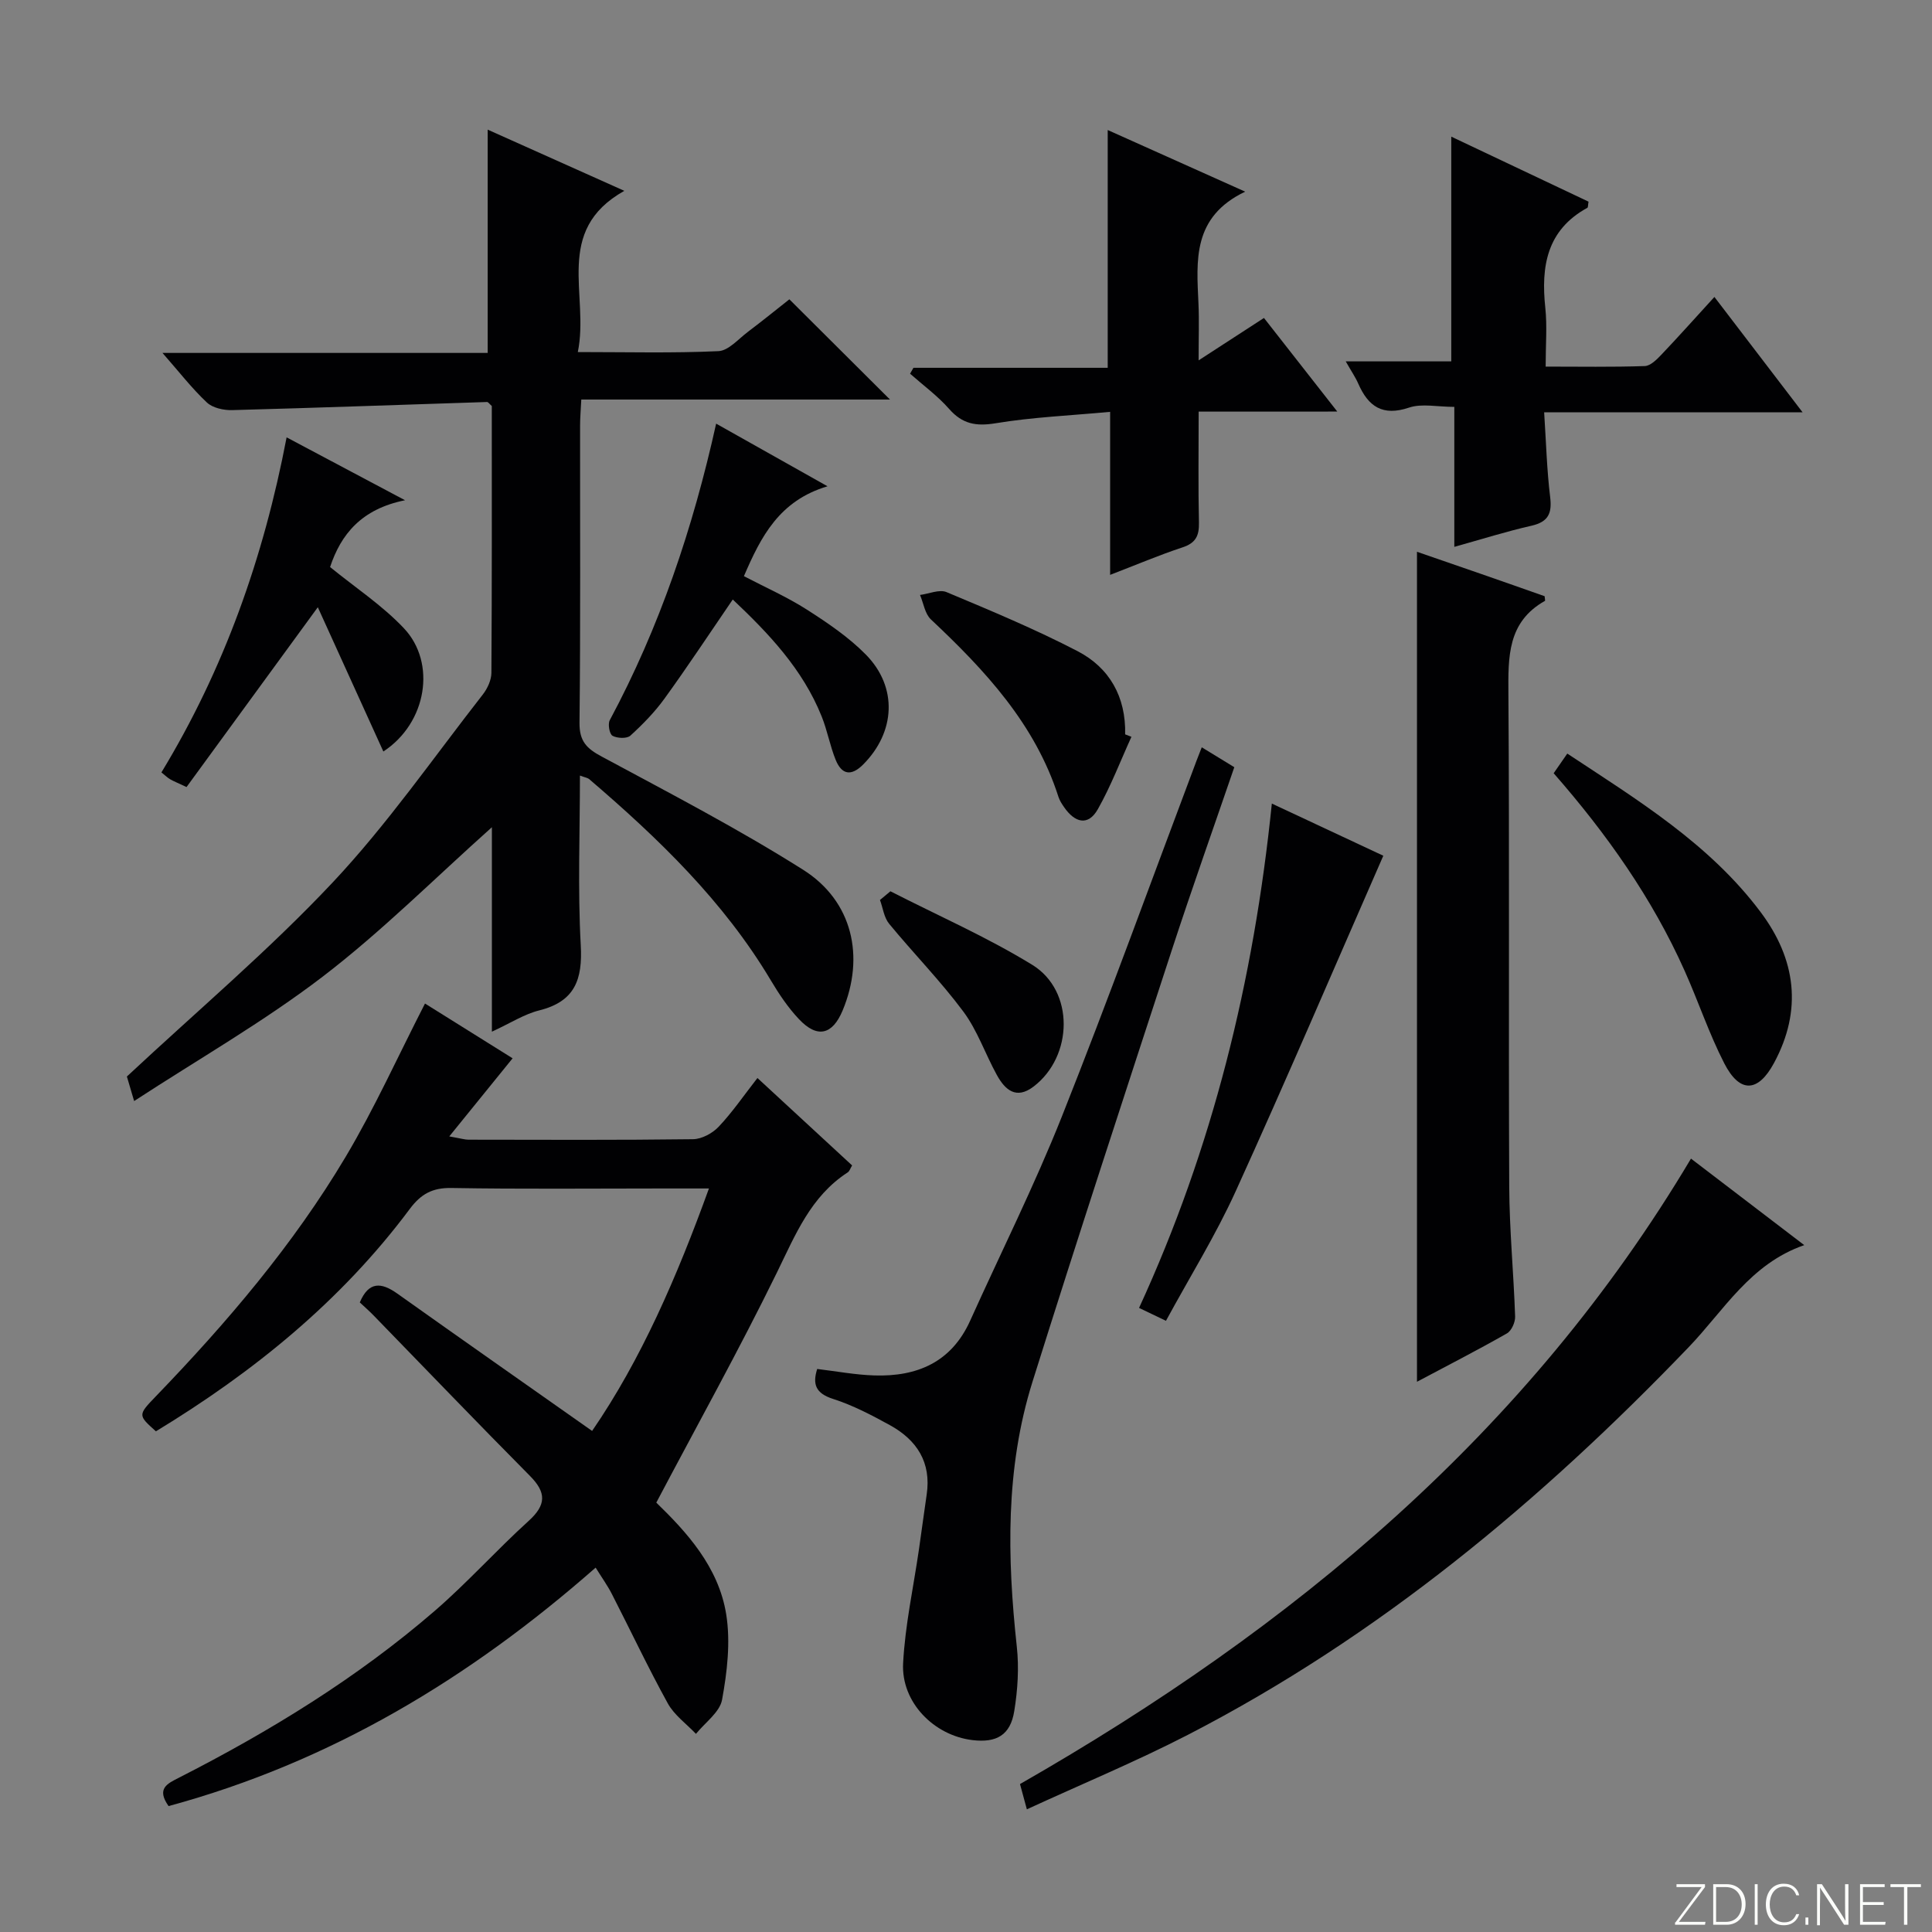<svg enable-background="new 0 0 400 400" viewBox="0 0 400 400" xmlns="http://www.w3.org/2000/svg"><rect x="0" y="0" width="400" height="400" fill="#808080" stroke="none"/><path d="m346.9 398 5.4-7.3h-5.2v-.6h5.9v.6l-5.4 7.2h5.5l-.1.6h-6.2v-.5z" fill="#fbfcfa"/><path d="m354.7 390.1h2.8c2.3 0 3.9 1.6 3.9 4.1s-1.6 4.3-3.9 4.3h-2.8zm.6 7.8h2c2.2 0 3.3-1.6 3.3-3.6 0-1.8-1-3.6-3.3-3.6h-2z" fill="#fbfcfa"/><path d="m363.9 390.1v8.4h-.6v-8.4z" fill="#fbfcfa"/><path d="m372.5 396.3c-.4 1.3-1.4 2.3-3.2 2.3-2.4 0-3.7-1.9-3.7-4.3 0-2.3 1.2-4.3 3.7-4.3 1.8 0 2.9 1 3.2 2.4h-.6c-.4-1.1-1.1-1.8-2.5-1.8-2.1 0-3 1.9-3 3.7s.9 3.7 3 3.7c1.4 0 2.1-.7 2.5-1.7z" fill="#fbfcfa"/><path d="m373.8 398.5v-1.5h.6v1.5z" fill="#fbfcfa"/><path d="m376.2 398.5v-8.4h1c1.3 2 4.4 6.7 4.9 7.6-.1-1.2-.1-2.4-.1-3.8v-3.8h.7v8.4h-.9c-1.2-1.9-4.4-6.8-5-7.7.1 1.1 0 2.3 0 3.9v3.9h-.6z" fill="#fbfcfa"/><path d="m390 394.4h-4.3v3.5h4.7l-.1.6h-5.2v-8.4h5.1v.6h-4.5v3.1h4.3v.7z" fill="#fbfcfa"/><path d="m394.2 390.7h-2.8v-.6h6.3v.6h-2.8v7.8h-.7z" fill="#fbfcfa"/><g fill="#010103"><path d="m120.07 160.57c0 11.95-.47 23.57.17 35.13.4 7.13-1.23 11.65-8.59 13.49-3.12.78-5.97 2.64-9.81 4.41 0-14.6 0-28.42 0-42.33-11.92 10.65-22.85 21.61-35.04 30.94-12.2 9.33-25.66 17.03-39.03 25.75-.91-3.08-1.38-4.65-1.5-5.08 14.59-13.62 29.38-26.12 42.56-40.13 11.35-12.07 20.89-25.86 31.13-38.96.96-1.23 1.77-2.98 1.78-4.49.12-18.48.08-36.97.08-55.24-.49-.43-.74-.83-.98-.83-17.59.56-35.17 1.21-52.76 1.68-1.77.05-4.05-.45-5.25-1.58-3.1-2.91-5.74-6.33-9.19-10.26h67.33c0-15.56 0-30.59 0-46.23 8.87 3.97 18.09 8.11 28.29 12.67-14.75 8.27-7.19 21.57-9.63 33.38 10.26 0 19.7.25 29.12-.19 2.09-.1 4.13-2.52 6.1-4 3.04-2.29 5.99-4.69 8.58-6.73 7.08 7.05 13.89 13.83 20.83 20.75-20.91 0-42.21 0-63.91 0-.11 2.21-.25 3.81-.25 5.42-.02 20.5.11 41-.12 61.49-.04 3.85 1.48 5.34 4.6 7.01 14.04 7.56 28.23 14.93 41.69 23.43 10.28 6.49 12.82 18.02 8.19 29.13-2.11 5.06-5.24 5.83-9.03 1.82-2.26-2.39-4.15-5.21-5.84-8.05-9.78-16.41-23.3-29.41-37.64-41.69-.35-.26-.86-.32-1.88-.71z"/><path d="m34.9 373.93c-2.58-3.65-.23-4.66 2.14-5.87 18.88-9.63 36.89-20.66 52.96-34.54 6.78-5.86 12.8-12.6 19.45-18.63 3.65-3.31 3.7-5.86.28-9.31-10.89-10.98-21.6-22.15-32.39-33.24-.92-.95-1.92-1.81-2.85-2.69 1.85-4.36 4.42-4.21 7.78-1.82 13.26 9.43 26.59 18.76 40.32 28.43 10.12-14.73 17.53-31.81 24.19-50.2-3.66 0-6.74 0-9.83 0-14.5 0-28.99.15-43.49-.1-3.95-.07-6.32 1.26-8.62 4.34-14.24 19.1-32.38 33.78-52.56 46.04-3.73-3.34-3.76-3.36 0-7.26 14.71-15.26 28.44-31.35 39.3-49.6 5.99-10.07 10.83-20.83 16.41-31.71 6.77 4.23 14 8.76 18.14 11.34-3.93 4.84-8.07 9.96-13.11 16.17 2.53.45 3.25.68 3.96.68 15.5.02 30.99.1 46.49-.1 1.81-.02 4.04-1.22 5.32-2.58 2.83-2.99 5.17-6.43 8.03-10.09 6.71 6.2 13.15 12.15 19.6 18.1-.39.64-.54 1.21-.91 1.44-7.67 4.97-10.83 12.92-14.66 20.74-7.8 15.94-16.44 31.47-24.97 47.63 6.19 6.01 12.91 13.26 14.48 23.17.91 5.72.19 11.87-.86 17.63-.47 2.6-3.53 4.74-5.41 7.08-1.98-2.09-4.49-3.88-5.83-6.31-4.09-7.42-7.71-15.1-11.58-22.65-.89-1.74-2.05-3.35-3.36-5.46-26.11 22.95-54.9 40.28-88.42 49.37z"/><path d="m248.81 154.72c2.5 1.53 4.45 2.71 6.74 4.12-4.35 12.69-8.79 25.18-12.91 37.78-9.73 29.79-19.5 59.57-28.88 89.48-5.62 17.93-5.24 36.35-3.24 54.84.48 4.38.18 8.97-.53 13.33-.8 4.96-3.65 6.6-8.65 6-7.97-.95-14.78-7.82-14.36-15.91.41-7.9 2.14-15.72 3.28-23.58.55-3.78 1.04-7.57 1.6-11.35.99-6.68-2.05-11.31-7.64-14.38-3.77-2.07-7.65-4.11-11.72-5.41-3.63-1.16-4.31-3.03-3.31-6.21 4.02.48 7.92 1.22 11.84 1.34 8.84.28 15.95-2.73 19.83-11.33 6.35-14.09 13.29-27.94 18.99-42.28 9.69-24.39 18.62-49.08 27.87-73.64.3-.76.59-1.5 1.09-2.8z"/><path d="m319.8 123.44c.06.66.13.93.07.96-7.79 4.38-7.62 11.6-7.57 19.28.24 34 .01 68 .17 102 .04 8.97.92 17.93 1.22 26.9.04 1.18-.75 2.95-1.7 3.49-6.04 3.44-12.23 6.61-18.62 10.01 0-57.41 0-114.4 0-171.84 4.26 1.47 8.72 3 13.17 4.55 4.5 1.56 8.98 3.14 13.26 4.65z"/><path d="m350.1 239.88c7.32 5.59 15.08 11.52 23.45 17.91-11.19 3.87-16.64 13.54-23.91 21.11-30.62 31.89-64.2 59.9-103.67 80.26-10.75 5.54-21.96 10.19-33.37 15.44-.64-2.37-1.09-4.03-1.42-5.23 56.58-32.39 105.13-72.71 138.92-129.49z"/><path d="m354.95 61.48c6.07 7.94 11.78 15.41 18.26 23.89-18.43 0-35.63 0-53.51 0 .41 6.3.56 11.94 1.24 17.51.42 3.41-.37 5.17-3.88 5.97-5.16 1.17-10.21 2.77-15.96 4.37 0-9.76 0-19.12 0-28.98-3.52 0-6.72-.74-9.37.15-5.48 1.84-8.44-.22-10.52-4.97-.58-1.33-1.43-2.55-2.59-4.6h21.85c0-15.69 0-30.73 0-46.53 9.55 4.52 19.02 9.01 28.42 13.46-.13.71-.08 1.18-.24 1.27-8.4 4.6-9.63 12.11-8.71 20.71.4 3.78.07 7.63.07 12.17 7.01 0 13.77.12 20.52-.11 1.2-.04 2.52-1.39 3.49-2.41 3.54-3.72 6.97-7.57 10.93-11.9z"/><path d="m248.17 85.22c0 8.36-.11 15.67.06 22.98.06 2.73-.67 4.23-3.41 5.13-4.85 1.6-9.56 3.61-14.98 5.69 0-11.39 0-22.26 0-33.75-8.3.77-16.08 1.1-23.7 2.36-4.08.67-6.89.16-9.64-2.97-2.38-2.71-5.36-4.88-8.08-7.29.23-.41.47-.82.7-1.22h40.22c0-16.54 0-32.57 0-49.23 9.03 4.05 18.11 8.12 28.46 12.76-10.98 5.25-10.07 14.27-9.67 23.16.16 3.48.03 6.98.03 11.77 4.87-3.16 9.07-5.88 13.53-8.78 4.84 6.18 9.62 12.28 15.18 19.38-10.07.01-19.05.01-28.7.01z"/><path d="m241.4 273.46c-2.09-1-3.56-1.71-5.57-2.67 15.2-33.03 23.75-67.75 27.49-104.42 8.01 3.75 15.74 7.37 23.08 10.8-10.25 23.4-20.14 46.55-30.56 69.46-4.16 9.15-9.52 17.76-14.44 26.83z"/><path d="m59.34 90.55c8.13 4.32 15.7 8.34 24.52 13.02-9.03 1.81-13.28 7.06-15.52 13.83 5.21 4.25 10.82 7.94 15.3 12.69 6.72 7.13 4.78 19.56-4.27 25.5-4.58-10.08-9.09-20.01-13.57-29.87-9.3 12.74-18.25 25-27.18 37.23-1.95-.92-2.7-1.21-3.39-1.61-.54-.31-.99-.77-1.81-1.42 12.95-21.34 21.14-44.37 25.92-69.37z"/><path d="m148.27 87.71c7.61 4.28 14.81 8.33 23.06 12.97-9.99 2.97-13.79 10.42-17.31 18.61 4.38 2.29 8.91 4.29 13.03 6.92 4.31 2.76 8.66 5.7 12.22 9.32 6.65 6.76 6.11 16.07-.57 22.76-2.48 2.48-4.43 2.1-5.68-.96-1.18-2.91-1.73-6.08-2.9-8.99-3.93-9.82-11.02-17.24-18.41-24.22-4.78 6.99-9.31 13.85-14.12 20.5-2.03 2.81-4.51 5.35-7.08 7.69-.72.65-2.71.56-3.69.03-.63-.34-1.01-2.41-.58-3.22 10.32-19.25 17.22-39.74 22.03-61.41z"/><path d="m321.67 160.09c1.08-1.56 1.91-2.76 2.82-4.07 14.58 9.63 29.43 18.67 40.03 32.82 7.3 9.74 8.7 20.27 2.76 31.26-3.3 6.11-7.09 6.29-10.29.05-3.17-6.18-5.37-12.84-8.22-19.19-6.7-14.98-16.06-28.25-27.1-40.87z"/><path d="m234.25 152.55c-2.28 5.01-4.25 10.2-6.95 14.98-2.05 3.62-4.8 2.74-6.96-.37-.47-.68-.95-1.4-1.2-2.18-4.84-15.1-15.2-26.2-26.41-36.74-1.24-1.17-1.52-3.35-2.25-5.06 1.85-.24 4.01-1.21 5.49-.59 9.14 3.83 18.33 7.66 27.12 12.22 6.63 3.44 10.04 9.48 9.86 17.23.43.18.86.35 1.3.51z"/><path d="m184.35 184.53c9.82 5.02 20 9.48 29.37 15.23 8.77 5.39 8.49 18.95.26 25.21-3.6 2.74-5.89.67-7.58-2.38-2.4-4.34-4.02-9.21-6.94-13.14-4.73-6.36-10.33-12.06-15.38-18.2-1.06-1.29-1.28-3.26-1.89-4.92.72-.6 1.44-1.2 2.16-1.8z"/></g></svg>
